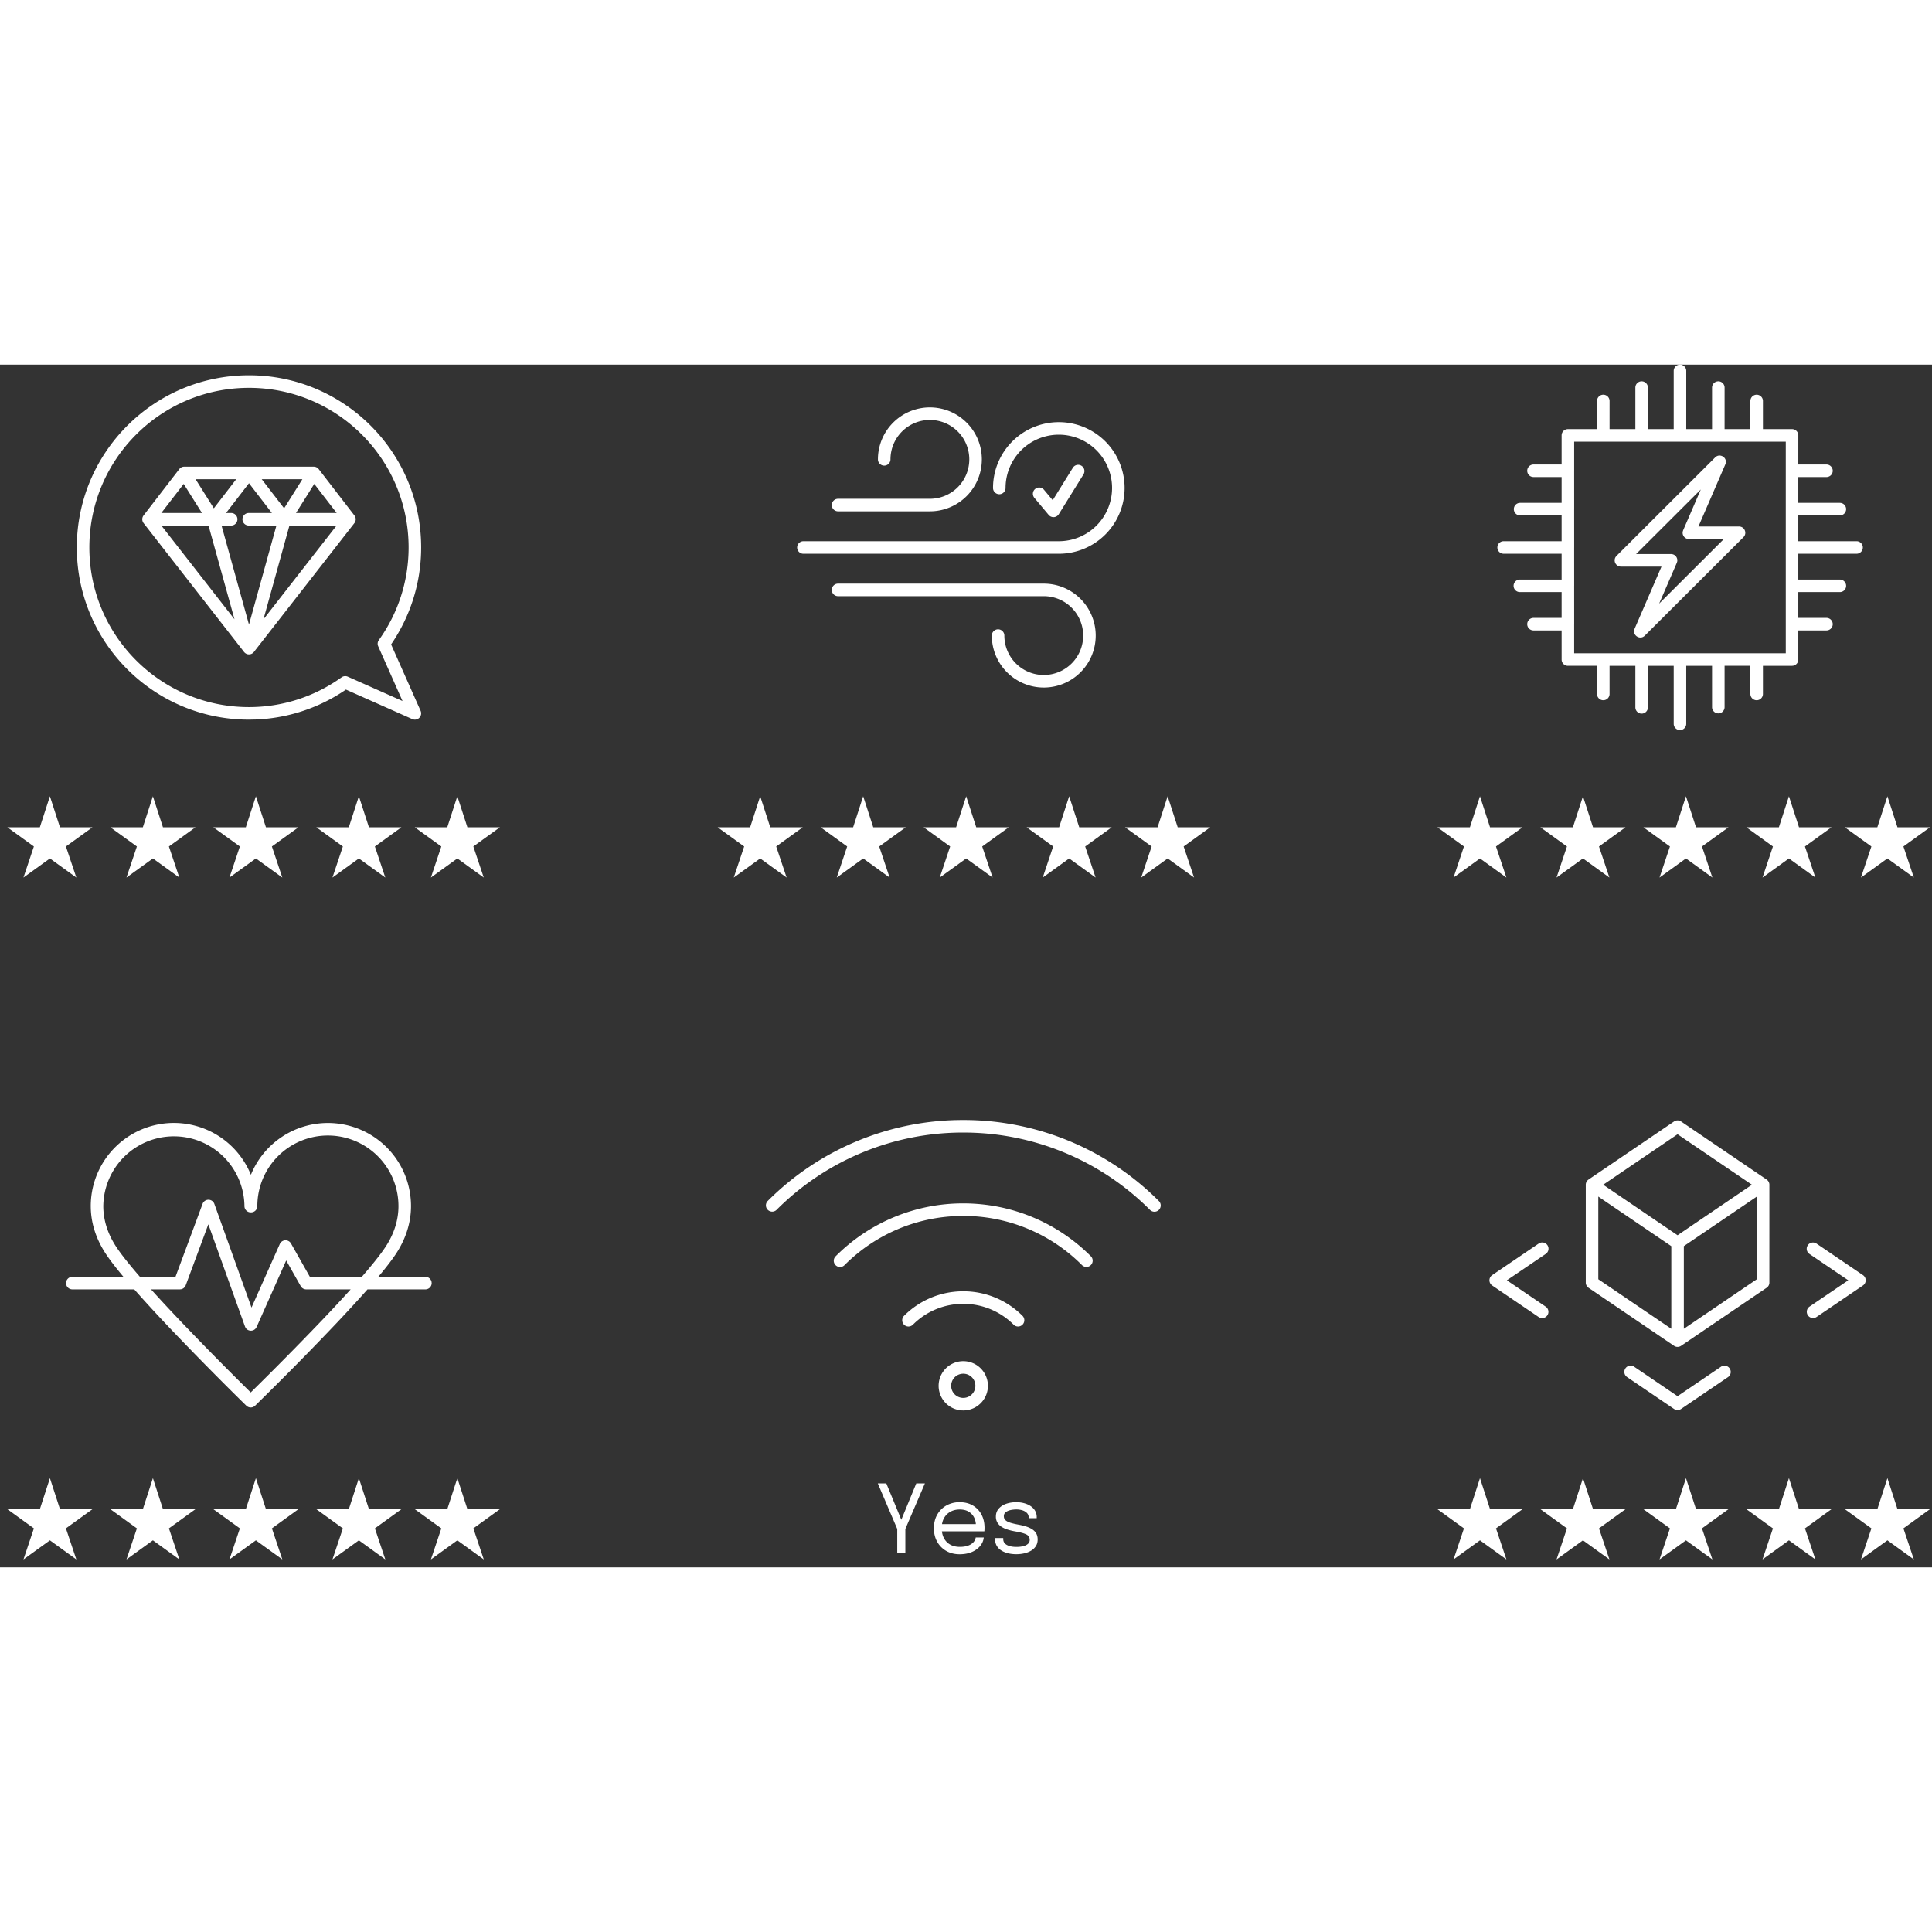 <?xml version="1.0" encoding="UTF-8"?> <svg xmlns="http://www.w3.org/2000/svg" viewBox="0 0 204 127" height="100px" width="100px" transform="rotate(0) scale(1, 1)"><rect x="0" y="0" width="204" height="127" fill="#333333" stroke="none"/><g fill="none"><path fill="#ffffff" d="M26.291 1.128c10.04 0 18.178 8.14 18.178 18.18 0 3.681-1.108 7.2-3.143 10.192l-.03.043 3.116 7.013a.663.663 0 0 1-.755.914l-.119-.04-7.014-3.118-.232.16a18.054 18.054 0 0 1-9.327 3.002l-.674.013c-10.04 0-18.18-8.14-18.18-18.179 0-10.04 8.14-18.18 18.18-18.18Zm0 1.325c-9.31 0-16.856 7.546-16.856 16.855 0 9.308 7.547 16.854 16.856 16.854 3.549 0 6.933-1.11 9.778-3.144a.662.662 0 0 1 .654-.067l5.78 2.569-2.569-5.78a.662.662 0 0 1-.002-.533l.069-.121a16.747 16.747 0 0 0 3.144-9.778C43.145 10 35.6 2.453 26.291 2.453Zm6.9 8.328-.062-.003a.667.667 0 0 1 .176.023l.016.005a.637.637 0 0 1 .153.068l.018.013a.473.473 0 0 1 .08.062.515.515 0 0 1 .081.087l3.768 4.888.015.022a.676.676 0 0 1 .017.026l-.032-.048a.66.66 0 0 1 .127.278.09.09 0 0 0 .003.023.42.42 0 0 1 .008.064v.076a.648.648 0 0 1-.03.163l-.007.016a.417.417 0 0 1-.023.061c-.005.009-.01.017-.013.025a.42.42 0 0 1-.054.087.432.432 0 0 1-.014.02L26.85 30.29a.661.661 0 0 1-.095.114l.057-.067a.739.739 0 0 1-.099.103.621.621 0 0 1-.416.155h-.013a.625.625 0 0 1-.414-.152l-.026-.022-.017-.017a.614.614 0 0 1-.103-.123L15.163 16.737l-.015-.02a.677.677 0 0 1-.027-.04l.042.06a.687.687 0 0 1-.07-.11l-.006-.014a.626.626 0 0 1-.064-.24v-.077a.65.65 0 0 1 .101-.32l.02-.03a.295.295 0 0 1 .016-.022l3.768-4.888.015-.019a.666.666 0 0 1 .028-.031l-.043.05a.674.674 0 0 1 .085-.092c.007-.005.014-.01.02-.017a.646.646 0 0 1 .403-.15h13.708a.67.67 0 0 1 .048.004Zm-6.9 1.743-2.423 3.142h.54a.662.662 0 0 1 0 1.325h-1.016l2.898 10.458 2.897-10.459H26.29a.662.662 0 1 1 0-1.323h2.421l-2.42-3.143Zm9.25 4.468h-4.98l-2.743 9.904 7.722-9.904Zm-13.523 0h-4.98l7.723 9.9-2.743-9.9Zm-2.622-4.396-2.366 3.07h4.295l-1.93-3.07Zm13.787 0-1.93 3.07h4.296l-2.366-3.07Zm-8.239-.495H20.65l1.93 3.07 2.365-3.07Zm6.986 0h-4.295L30 15.171l1.93-3.07Zm69.782 93.124a2.602 2.602 0 1 1 0 5.204 2.602 2.602 0 0 1 0-5.204Zm0 1.324a1.278 1.278 0 1 0 0 2.556 1.278 1.278 0 0 0 0-2.556Zm0-17.983c5.122 0 9.923 2.03 13.47 5.579a.662.662 0 0 1-.937.936 17.659 17.659 0 0 0-12.533-5.19c-4.767 0-9.23 1.887-12.534 5.19a.662.662 0 1 1-.936-.936 18.985 18.985 0 0 1 13.47-5.579Zm0-8.805a29.114 29.114 0 0 1 20.654 8.556.662.662 0 1 1-.937.936 27.79 27.79 0 0 0-19.717-8.167 27.79 27.79 0 0 0-19.718 8.167.662.662 0 0 1-.936-.936 29.114 29.114 0 0 1 20.654-8.556Zm0 18.087a8.81 8.81 0 0 1 6.253 2.59.662.662 0 0 1-.937.936 7.486 7.486 0 0 0-5.315-2.201 7.49 7.49 0 0 0-5.318 2.202.662.662 0 0 1-.936-.937 8.814 8.814 0 0 1 6.254-2.59ZM177.389 0c.366 0 .662.296.662.662l-.001 6.148h2.725V2.426a.662.662 0 0 1 1.325 0l-.001 4.384h2.725V3.84a.662.662 0 0 1 1.324 0v2.97h3.075c.365 0 .662.297.662.663l-.001 3.075h2.973a.662.662 0 1 1 0 1.325l-2.973-.001v2.724l4.387.001a.662.662 0 1 1 0 1.324h-4.387v2.724h6.15a.662.662 0 0 1 0 1.325l-6.15-.001v2.725h4.387a.662.662 0 1 1 0 1.325l-4.387-.001v2.725h2.973a.662.662 0 1 1 0 1.324h-2.973v3.075a.662.662 0 0 1-.661.662h-3.075v2.972a.662.662 0 0 1-1.324 0v-2.972h-2.725v4.386a.662.662 0 0 1-1.323 0l-.001-4.386h-2.725v6.15a.662.662 0 0 1-1.323 0l-.001-6.15h-2.724v4.386a.662.662 0 0 1-1.324 0v-4.386h-2.725v2.972a.662.662 0 0 1-1.324 0v-2.972h-3.075a.662.662 0 0 1-.662-.662l-.001-3.075h-2.97a.662.662 0 1 1 0-1.324h2.97v-2.725h-4.384a.662.662 0 1 1 0-1.323l4.384-.001v-2.725h-6.148a.662.662 0 0 1 0-1.323l6.148-.001v-2.724h-4.384a.662.662 0 1 1 0-1.324l4.384-.001v-2.724h-2.97a.662.662 0 1 1 0-1.324h2.97V7.473c0-.366.297-.662.663-.662l3.075-.001V3.84a.662.662 0 0 1 1.325 0l-.001 2.97h2.725V2.426a.662.662 0 0 1 1.324 0V6.81h2.724V.662c0-.366.297-.662.663-.662Zm11.172 8.135h-22.345v3.075l-.001.014.002 4.02v.015l-.002.014.002 4.02v.015l-.002.013.002 4.021v.015l-.002.013.002 4.021v.014l-.002.014v3.06h22.346V8.136Zm-6.382 2.397-2.84 6.56h4.284c.545 0 .839.61.552 1.03l-.084.102-10.417 10.395c-.516.516-1.365-.061-1.075-.731l2.837-6.561h-4.281a.663.663 0 0 1-.552-1.03l.084-.101L181.104 9.8c.517-.515 1.365.062 1.075.732Zm-2.59 2.648-6.836 6.823h3.693c.43 0 .732.395.65.792l-.042.133-1.866 4.308 6.834-6.819h-3.69a.663.663 0 0 1-.65-.793l.042-.132 1.865-4.312ZM111.8 6.076a6.946 6.946 0 0 1 6.946 6.947 6.946 6.946 0 0 1-6.945 6.948H84.833a.662.662 0 1 1 0-1.325h26.968a5.622 5.622 0 0 0 5.621-5.623 5.622 5.622 0 1 0-11.245 0 .662.662 0 1 1-1.324 0 6.948 6.948 0 0 1 6.948-6.947Zm2.392 4.605c.311.193.406.6.214.911l-2.608 4.2a.662.662 0 0 1-1.07.076l-1.51-1.804a.662.662 0 1 1 1.016-.85l.922 1.103 2.125-3.423a.662.662 0 0 1 .911-.213ZM98.187 4.519a5.485 5.485 0 1 1 0 10.971h-9.696a.662.662 0 0 1 0-1.324h9.696a4.161 4.161 0 1 0-4.161-4.162.662.662 0 1 1-1.325 0 5.485 5.485 0 0 1 5.486-5.485Zm12.025 18.607a5.485 5.485 0 1 1-5.486 5.485.662.662 0 0 1 1.324 0 4.161 4.161 0 1 0 4.162-4.161H88.49a.662.662 0 0 1 0-1.324h21.722Zm-75.59 56.949a8.776 8.776 0 0 1 8.776 8.777c0 1.761-.554 3.456-1.56 4.998-.427.654-1.066 1.484-1.894 2.471h4.975c.32 0 .587.228.649.53l.013.133a.662.662 0 0 1-.662.662l-6.115-.001c-.921 1.045-2 2.221-3.22 3.513a320.276 320.276 0 0 1-6.24 6.392 350.45 350.45 0 0 1-2.409 2.379l-.033.026-.036.032.07-.058a.664.664 0 0 1-.925-.001l-.662-.65a351.78 351.78 0 0 1-7.028-7.135c-.319-.334-.63-.663-.934-.986a142.024 142.024 0 0 1-3.212-3.512H7.662a.662.662 0 1 1 0-1.323h5.375c-.827-.988-1.465-1.818-1.892-2.472-1.007-1.544-1.562-3.238-1.562-4.998a8.777 8.777 0 0 1 16.909-3.306 8.775 8.775 0 0 1 8.13-5.47ZM21.998 90.776l-2.387 6.438a.662.662 0 0 1-.486.418l-.135.014h-3.042a157.66 157.66 0 0 0 2.403 2.603c.302.321.612.648.928.98a350.428 350.428 0 0 0 7.197 7.3c.058-.06.124-.125.194-.194a349.062 349.062 0 0 0 7.016-7.102 159.651 159.651 0 0 0 3.343-3.588h-4.697a.662.662 0 0 1-.576-.335l-1.537-2.717-3.122 7.023c-.223.5-.9.517-1.167.083l-.061-.13-3.87-10.793Zm12.624-9.377a7.452 7.452 0 0 0-7.45 7.453.662.662 0 0 1-.663.662h-.035a.662.662 0 0 1-.662-.662 7.453 7.453 0 0 0-14.905 0c0 1.49.474 2.936 1.347 4.274.511.783 1.37 1.865 2.523 3.195h3.752l2.861-7.707a.662.662 0 0 1 1.244.007l3.923 10.946 2.988-6.712a.663.663 0 0 1 1.099-.173l.082.116 1.993 3.524 5.484-.001c1.155-1.33 2.015-2.412 2.526-3.195.872-1.336 1.345-2.783 1.345-4.274a7.452 7.452 0 0 0-7.452-7.453Zm133.109 16.076-.068-.055.011.011-.017-.015.006.004-.025-.022a.578.578 0 0 1-.056-.061l-.01-.014a.639.639 0 0 1-.09-.165l-.004-.014a.488.488 0 0 1-.022-.072l-.005-.03a.484.484 0 0 1-.01-.073V86.571l.004-.041-.005.069a.66.66 0 0 1 .012-.127l.009-.036a.52.52 0 0 1 .018-.062l.009-.022a.604.604 0 0 1 .106-.178 1.002 1.002 0 0 1 .064-.066.698.698 0 0 1 .073-.058l9.031-6.132a.662.662 0 0 1 .744 0l9.033 6.132.024.018a.666.666 0 0 1 .048.04l-.072-.058c.043.03.082.063.116.1l.016.02c.017.018.03.036.044.055l.014.024a.443.443 0 0 1 .03.053l.016.034a.486.486 0 0 1 .021.056l.009.03a.577.577 0 0 1 .024.177l-.001 10.336-.001.01v.023l-.001.017-.007.057a.803.803 0 0 1-.037.13.628.628 0 0 1-.142.218l-.027.026a.675.675 0 0 1-.09.07l-9.017 6.12a.662.662 0 0 1-.744 0l-9.012-6.118-.05-.035-.014-.012.045.034Zm1.033-9.629v8.73l7.708 5.232V93.08l-7.708-5.234Zm16.74.001-7.708 5.232v8.73l7.708-5.233v-8.729Zm-8.37-6.581-7.853 5.33 7.853 5.332 7.853-5.33-7.853-5.332Zm-4.578 24.55 4.578 3.108 4.58-3.108a.662.662 0 1 1 .744 1.096l-4.951 3.361-.03.019a.66.66 0 0 1-.042.023l.072-.042a.664.664 0 0 1-.14.073c-.005 0-.01.003-.017.005a.522.522 0 0 1-.079.023l-.022.003a.515.515 0 0 1-.08.01h-.021a.518.518 0 0 1-.072-.002l-.041-.005a.496.496 0 0 1-.098-.023.565.565 0 0 1-.064-.023l-.028-.013a.552.552 0 0 1-.062-.035l-.02-.013-4.951-3.362a.662.662 0 1 1 .744-1.095ZM162.464 92.81a.662.662 0 1 1 .744 1.095l-4.1 2.782 4.1 2.782c.264.18.358.518.24.802l-.064.118a.662.662 0 0 1-.92.176l-4.905-3.33a.662.662 0 0 1 0-1.095l4.905-3.33Zm28.421.176a.662.662 0 0 1 .92-.176l4.905 3.33a.662.662 0 0 1 0 1.095l-4.905 3.33a.662.662 0 0 1-.744-1.095l4.098-2.783-4.098-2.782a.662.662 0 0 1-.24-.801l.064-.118Z"></path><path fill="#ffffff" d="m97.661 118.133-2.065 4.81v2.565h-.855v-2.565l-2.055-4.81h.9l1.765 4.275h-.36l1.76-4.275h.91Zm1.43 5.06v-.76h4.105l-.15.25v-.11c0-.307-.064-.588-.192-.843a1.488 1.488 0 0 0-.573-.612c-.253-.153-.566-.23-.94-.23-.376 0-.708.08-.995.24-.286.16-.51.386-.67.677-.16.292-.24.64-.24 1.043 0 .41.078.763.233 1.06.155.297.376.525.662.685.287.16.627.24 1.02.24.28 0 .524-.03.73-.088.207-.058.378-.136.513-.235.135-.098.237-.205.307-.322a.872.872 0 0 0 .125-.35h.85a1.55 1.55 0 0 1-.2.635c-.116.21-.281.4-.495.572a2.5 2.5 0 0 1-.785.413c-.31.103-.666.155-1.07.155-.533 0-1.003-.117-1.41-.35a2.514 2.514 0 0 1-.957-.97c-.232-.413-.348-.888-.348-1.425 0-.543.117-1.02.35-1.433.234-.411.555-.734.965-.967a2.79 2.79 0 0 1 1.405-.35c.537 0 1.002.117 1.395.35.394.233.697.552.91.957.214.405.32.866.32 1.383 0 .053-.001.123-.005.21a1.19 1.19 0 0 1-.015.175h-4.845Zm8.22 2.415c-.32 0-.615-.034-.887-.103a2.327 2.327 0 0 1-.71-.3 1.44 1.44 0 0 1-.47-.487 1.305 1.305 0 0 1-.168-.665v-.155h.855v.11c0 .27.125.476.375.617.25.142.592.213 1.025.213.267 0 .505-.027.715-.08.21-.053.376-.135.498-.245a.536.536 0 0 0 .182-.415c0-.277-.129-.474-.387-.593-.258-.118-.644-.22-1.158-.307a6.195 6.195 0 0 1-.77-.183 2.653 2.653 0 0 1-.647-.292 1.375 1.375 0 0 1-.445-.448 1.214 1.214 0 0 1-.163-.642c0-.323.096-.598.288-.823a1.8 1.8 0 0 1 .777-.515c.327-.118.69-.177 1.09-.177.387 0 .744.062 1.07.185.327.123.59.302.788.537a1.3 1.3 0 0 1 .297.868v.1h-.85v-.075a.651.651 0 0 0-.185-.478 1.138 1.138 0 0 0-.48-.28 2.094 2.094 0 0 0-.63-.092c-.21 0-.416.022-.62.067-.203.045-.371.12-.505.223a.508.508 0 0 0-.2.425c0 .18.063.324.188.432.125.109.302.197.53.265.228.069.497.131.807.188.277.05.539.112.785.187.247.075.465.171.653.288.188.117.337.264.445.442.108.179.162.396.162.653 0 .26-.059.487-.177.68a1.482 1.482 0 0 1-.49.485 2.4 2.4 0 0 1-.72.292c-.272.065-.56.098-.868.098ZM5.27 52.144 2.477 54.16l1.1-3.279L.78 48.858h3.426l1.063-3.279 1.064 3.279h3.426L6.96 50.88l1.1 3.279-2.79-2.016Zm10.874 0-2.791 2.016 1.1-3.279-2.798-2.023h3.426l1.063-3.279 1.063 3.279h3.427l-2.799 2.023 1.1 3.279-2.79-2.016Zm10.875 0-2.791 2.016 1.1-3.279-2.799-2.023h3.426l1.064-3.279 1.063 3.279h3.426L28.71 50.88l1.1 3.279-2.791-2.016Zm10.874 0-2.79 2.016 1.1-3.279-2.8-2.023h3.427l1.063-3.279 1.064 3.279h3.426l-2.799 2.023 1.1 3.279-2.79-2.016Zm10.397 0L45.5 54.16l1.1-3.279-2.8-2.023h3.427l1.063-3.279 1.064 3.279h3.426l-2.8 2.022 1.1 3.279-2.79-2.016Zm31.98 0-2.792 2.016 1.1-3.279-2.798-2.023h3.426l1.063-3.279 1.064 3.279h3.426L81.96 50.88l1.1 3.279-2.79-2.016Zm10.874 0-2.791 2.016 1.1-3.279-2.798-2.023h3.426l1.063-3.279 1.063 3.279h3.427l-2.799 2.023 1.1 3.279-2.79-2.016Zm10.875 0-2.791 2.016 1.1-3.279-2.799-2.023h3.426l1.064-3.279 1.063 3.279h3.426l-2.798 2.023 1.1 3.279-2.791-2.016Zm10.874 0-2.79 2.016 1.1-3.279-2.8-2.023h3.427l1.063-3.279 1.064 3.279h3.426l-2.799 2.023 1.1 3.279-2.79-2.016Zm10.397 0-2.79 2.016 1.1-3.279-2.8-2.023h3.427l1.063-3.279 1.064 3.279h3.426l-2.799 2.023 1.1 3.279-2.79-2.016Zm32.98 0-2.792 2.016 1.1-3.279-2.798-2.023h3.426l1.063-3.279 1.064 3.279h3.426l-2.799 2.023 1.1 3.279-2.79-2.016Zm10.874 0-2.791 2.016 1.1-3.279-2.798-2.023h3.426l1.063-3.279 1.063 3.279h3.427l-2.799 2.023 1.1 3.279-2.79-2.016Zm10.875 0-2.791 2.016 1.1-3.279-2.799-2.023h3.426l1.064-3.279 1.063 3.279h3.426l-2.798 2.023 1.1 3.279-2.791-2.016Zm10.874 0-2.79 2.016 1.1-3.279-2.8-2.023h3.427l1.063-3.279 1.064 3.279h3.426l-2.799 2.023 1.1 3.279-2.79-2.016Zm10.397 0-2.79 2.016 1.1-3.279-2.8-2.023h3.427l1.063-3.279 1.064 3.279h3.426l-2.799 2.023 1.1 3.279-2.79-2.016Zm-194.02 72-2.792 2.016 1.1-3.279-2.798-2.023h3.426l1.063-3.279 1.064 3.279h3.426L6.96 122.88l1.1 3.279-2.79-2.016Zm10.874 0-2.791 2.016 1.1-3.279-2.798-2.023h3.426l1.063-3.279 1.063 3.279h3.427l-2.799 2.023 1.1 3.279-2.79-2.016Zm10.875 0-2.791 2.016 1.1-3.279-2.799-2.023h3.426l1.064-3.279 1.063 3.279h3.426l-2.798 2.023 1.1 3.279-2.791-2.016Zm10.874 0-2.79 2.016 1.1-3.279-2.8-2.023h3.427l1.063-3.279 1.064 3.279h3.426l-2.799 2.023 1.1 3.279-2.79-2.016Zm10.397 0-2.79 2.016 1.1-3.279-2.8-2.023h3.427l1.063-3.279 1.064 3.279h3.426l-2.799 2.023 1.1 3.279-2.79-2.016Zm107.98 0-2.792 2.016 1.1-3.279-2.798-2.023h3.426l1.063-3.279 1.064 3.279h3.426l-2.799 2.023 1.1 3.279-2.79-2.016Zm10.874 0-2.791 2.016 1.1-3.279-2.798-2.023h3.426l1.063-3.279 1.063 3.279h3.427l-2.799 2.023 1.1 3.279-2.79-2.016Zm10.875 0-2.791 2.016 1.1-3.279-2.799-2.023h3.426l1.064-3.279 1.063 3.279h3.426l-2.798 2.023 1.1 3.279-2.791-2.016Zm10.874 0-2.79 2.016 1.1-3.279-2.8-2.023h3.427l1.063-3.279 1.064 3.279h3.426l-2.799 2.023 1.1 3.279-2.79-2.016Zm10.397 0-2.79 2.016 1.1-3.279-2.8-2.023h3.427l1.063-3.279 1.064 3.279h3.426l-2.799 2.023 1.1 3.279-2.79-2.016Z"></path></g></svg> 